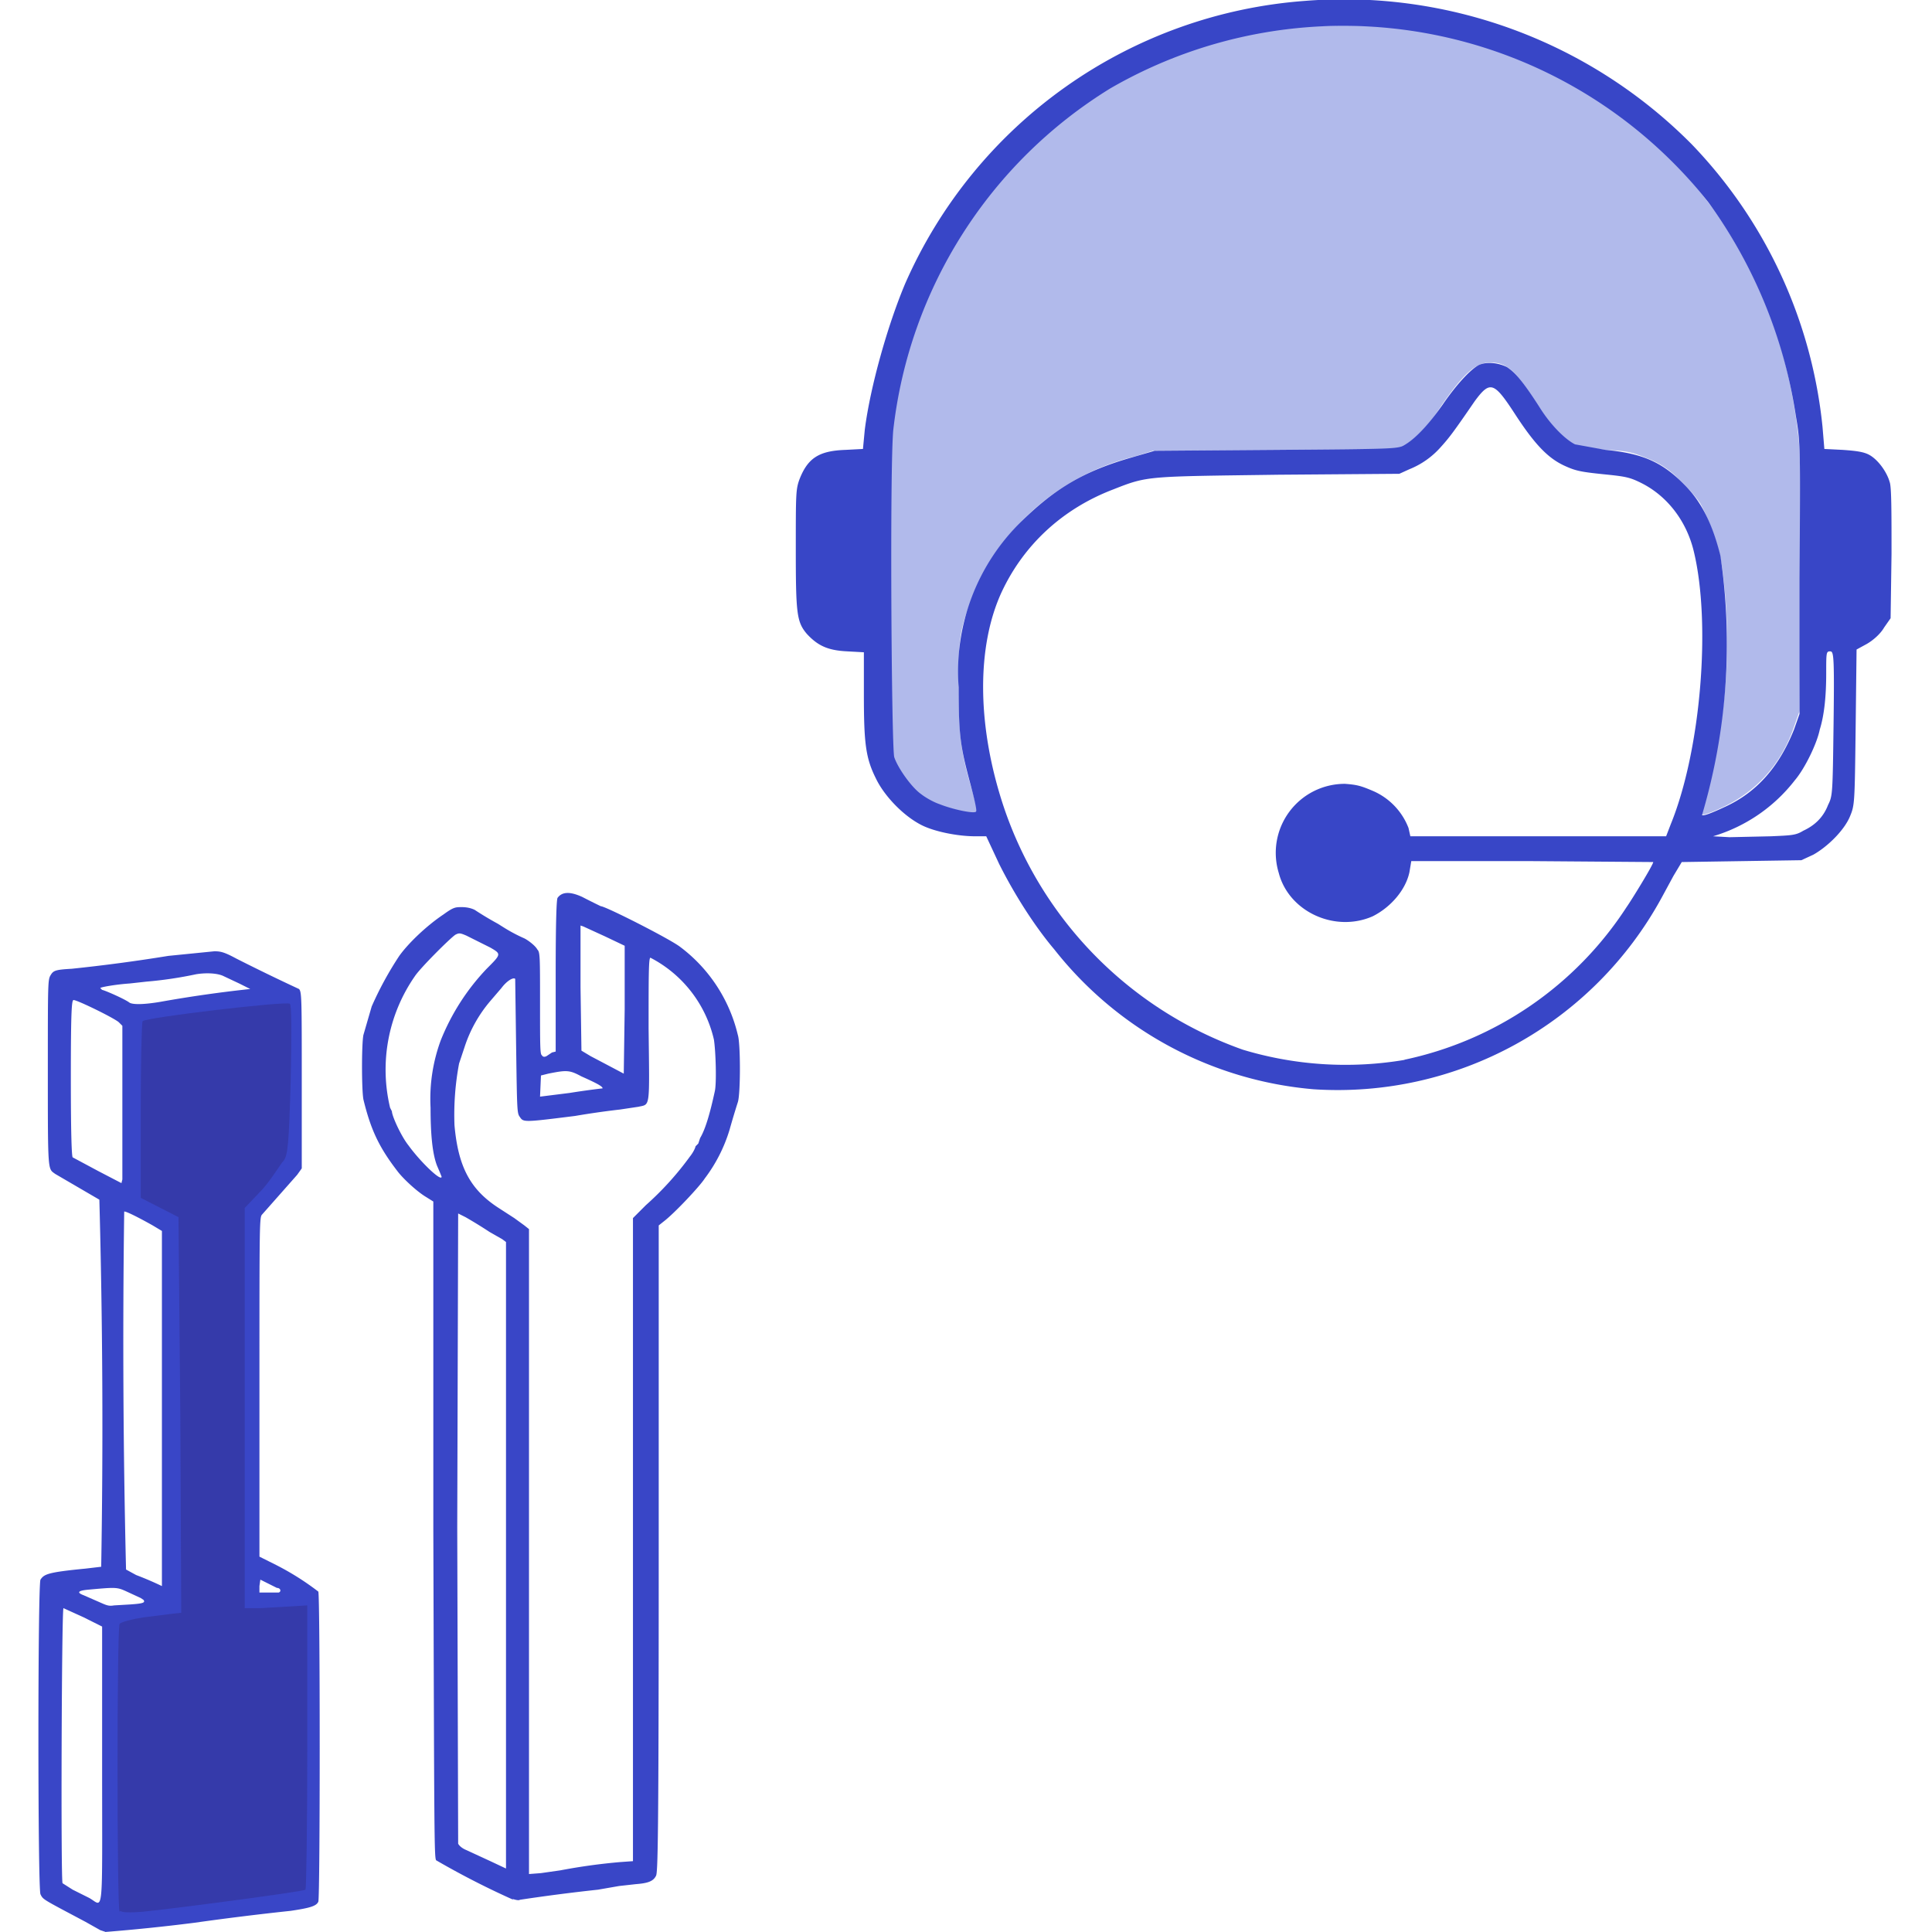 <svg viewBox="0 0 2100 2100" xml:space="preserve" xmlns="http://www.w3.org/2000/svg"><g stroke-linecap="round"><path d="m1848 884 4-15a593 593 0 0 0 20-251c-3-23-14-53-24-71-4-6-14-18-23-26a93 93 0 0 0-35-23c-17-7-23-8-45-9-17-2-29-4-34-6-11-5-27-22-40-43-23-37-33-46-51-46-16 0-29 12-52 45-17 26-29 38-40 44l-10 5-265 2-19 6a255 255 0 0 0-177 153c-13 32-16 48-15 98 0 49 2 70 14 110 4 14 7 26 6 27-2 2-36-6-47-12-17-8-24-15-35-31-14-22-13-18-13-202s0-183 14-240a496 496 0 0 1 382-364c29-6 36-6 83-7a504 504 0 0 1 300 86c46 32 94 80 123 123 49 73 76 148 86 240 2 16 2 66 2 159l-1 137-6 17c-14 41-42 72-81 89-15 7-22 8-22 5z" fill="#b1baeb"></path><path d="M558 2065a892 892 0 0 1-84-43c-2-4-2-26-3-360v-356l-8-5c-10-6-25-20-31-28-20-26-29-45-37-78-2-11-2-60 0-70l9-31a369 369 0 0 1 30-55c10-14 30-33 48-45 11-8 13-8 20-8 5 0 10 1 14 3a350 350 0 0 0 25 15l8 5a172 172 0 0 0 21 11c4 2 12 8 14 12 3 3 3 7 3 58 0 47 0 56 2 57 1 2 3 2 5 1l6-4 4-1v-83c0-62 1-82 2-84 5-7 14-7 27-1a797 797 0 0 0 20 10c5 0 74 35 86 44a168 168 0 0 1 63 96c3 9 3 64 0 73a890 890 0 0 0-9 30 168 168 0 0 1-27 53c-5 8-33 38-45 47l-5 4v352c0 320-1 352-3 355-3 6-9 8-22 9l-18 2-23 4a2000 2000 0 0 0-85 11c-1 1-5 0-8-1zm51-32a641 641 0 0 1 65-9l14-1v-699l4-4 10-10a331 331 0 0 0 48-53c4-5 6-10 6-11l2-2 1-1 2-6c6-10 11-28 16-51 2-9 1-43-1-56a134 134 0 0 0-69-89c-2 0-2 20-2 77 1 88 2 82-11 85l-20 3a897 897 0 0 0-49 7c-56 7-56 7-60 1-3-4-3-7-4-77l-1-73c-2-2-9 2-15 10l-12 14a147 147 0 0 0-28 50l-6 18a301 301 0 0 0-5 67c4 45 17 70 48 90l17 11 11 8 5 4v701l13-1 21-3zm-59-683-4-3-14-8a505 505 0 0 0-26-16l-8-4-1 341 1 344c1 2 4 5 9 7l26 12 17 8v-681zm-70-71-2-5-3-7c-5-13-7-34-7-63a184 184 0 0 1 11-73 244 244 0 0 1 50-78c16-16 16-16 4-23l-18-9-8-4c-7-3-8-3-12-1-6 4-38 36-44 45a178 178 0 0 0-27 143l2 4c0 5 10 27 18 37 13 18 36 40 36 34zm139-91a866 866 0 0 1 36-5c0-2-5-5-23-13-13-7-16-7-36-3l-8 2-1 23 8-1 24-3zm60-91v-69l-21-10-24-11-3-1v67l1 69 10 6a14920 14920 0 0 1 36 19l1-70zM115 2100l-6-2-16-9c-47-25-46-24-49-30s-3-336 0-342c4-6 8-8 49-12l17-2a9118 9118 0 0 0-2-399l-48-28c-8-6-8 0-8-110 0-98 0-101 3-106s5-6 23-7a1834 1834 0 0 0 105-14l50-5c7 0 11 1 24 8a2255 2255 0 0 0 68 33c3 3 3 11 3 99v96l-5 7-38 43c-3 3-3 7-3 187v185l18 9a293 293 0 0 1 46 29c2 5 2 333 0 337-2 5-10 7-30 10a3106 3106 0 0 0-105 13 2066 2066 0 0 1-97 10zm71-30a18824 18824 0 0 1 130-17l10-2 1-79a4861 4861 0 0 0-1-191v-32h-4l-23 3c-21 3-31 4-36 2-2-2-2-6-2-220l1-222 24-27c17-19 21-24 22-29l1-82v-78h-4l-62 8-71 8-13 1-1 8-1 94v85l19 10c10 6 19 11 20 13 2 2 3 39 3 218v217l-15 2-32 4-17 2-1 14v293c1 3 10 3 52-3zm-75-152v-150l-20-10-22-10c-2 0-3 297-1 299l11 7 18 9c16 9 14 26 14-145zm30-174c15-1 17-2 15-5l-3-2-13-6c-13-6-12-6-45-3-10 1-12 3-4 6l16 7c9 4 11 5 17 4l17-1zm162-13c3-1 2-5-2-5l-10-5-8-4-1 7v7h21zm-127-200v-193l-10-6c-16-9-30-16-31-15a10351 10351 0 0 0 2 389l11 6a356 356 0 0 1 28 12v-193zm-43-335v-81l-4-4c-6-5-45-24-49-24-2 0-3 9-3 85 0 64 1 85 2 86l28 15 25 13 1-4v-86zm41-107a1400 1400 0 0 1 98-14l-12-6-17-8c-6-3-18-4-30-2a433 433 0 0 1-54 8l-18 2c-15 1-32 4-32 5l2 2c2 0 25 10 30 14 4 2 15 2 33-1z" fill="#3946c7"></path><path d="M1428 1184a402 402 0 0 1-282-152c-22-26-44-61-60-93l-14-30h-12c-19 0-44-5-58-12-20-10-41-32-50-51-11-22-13-38-13-91v-46l-18-1c-21-1-32-6-44-19-11-13-12-22-12-92 0-60 0-65 4-76 9-23 21-31 50-32l19-1 2-21c6-47 25-114 44-159A516 516 0 0 1 1418 1a532 532 0 0 1 421 156 518 518 0 0 1 142 307l2 24 20 1c14 1 22 2 28 5 10 5 20 19 23 30 2 5 2 33 2 78l-1 70-7 10c-4 7-12 14-19 18l-11 6-1 85c-1 81-1 84-6 96-6 15-24 33-40 42l-13 6-130 2-9 15-13 24a401 401 0 0 1-378 208zm98-32a382 382 0 0 0 242-166c5-7 29-46 29-49l-132-1h-131l-2 12c-4 19-20 38-40 48-41 18-91-5-102-47a75 75 0 0 1 72-97c13 1 17 2 31 8a72 72 0 0 1 38 40l2 9h278l5-13c33-81 44-219 25-297-8-33-29-60-57-74-12-6-17-7-36-9-30-3-35-4-48-10-17-8-31-22-52-54-24-37-28-39-45-16-24 35-28 40-37 50a90 90 0 0 1-34 24l-11 5-131 1c-144 2-142 1-180 16-55 21-97 60-121 111-28 60-27 147 2 234a423 423 0 0 0 260 264 386 386 0 0 0 176 11zm399-243c22-1 27-1 35-6 13-6 22-15 27-28 5-10 5-12 6-88 1-78 0-79-4-79s-4 2-4 24c0 24-2 45-7 61-3 15-16 42-27 55a176 176 0 0 1-89 61l18 1 45-1zm-50-32c35-16 59-44 75-84l6-17V629c1-143 1-148-4-177a530 530 0 0 0-95-232 506 506 0 0 0-650-124 502 502 0 0 0-236 371c-4 39-2 345 1 356 4 12 19 33 29 40 5 4 14 9 20 11 15 6 39 11 40 8 1-1-2-14-6-29-11-41-13-53-13-106a228 228 0 0 1 69-181c36-35 67-54 120-69l24-7 132-1c127-1 132-1 139-5 11-6 25-20 42-44 15-22 30-38 39-43 8-4 21-3 31 2 9 6 17 15 35 43 13 21 29 36 39 41l33 6c42 4 63 14 88 40 18 19 29 43 37 75a655 655 0 0 1-20 282c2 1 10-2 25-9z" fill="#3846c7"></path><path d="M130 2078c-3-3-3-308 0-313 2-2 13-5 26-7l32-4 9-1-1-215-2-215-41-21v-97c0-50 1-93 2-95 3-4 155-22 160-19 2 1 2 30 1 83-2 69-3 82-8 88-3 3-13 20-23 31l-19 20v435h17l34-2 17-1v156c0 83-1 152-2 153-2 2-138 20-177 24-12 1-23 1-24-1z" fill="#353aaa"></path></g></svg>
